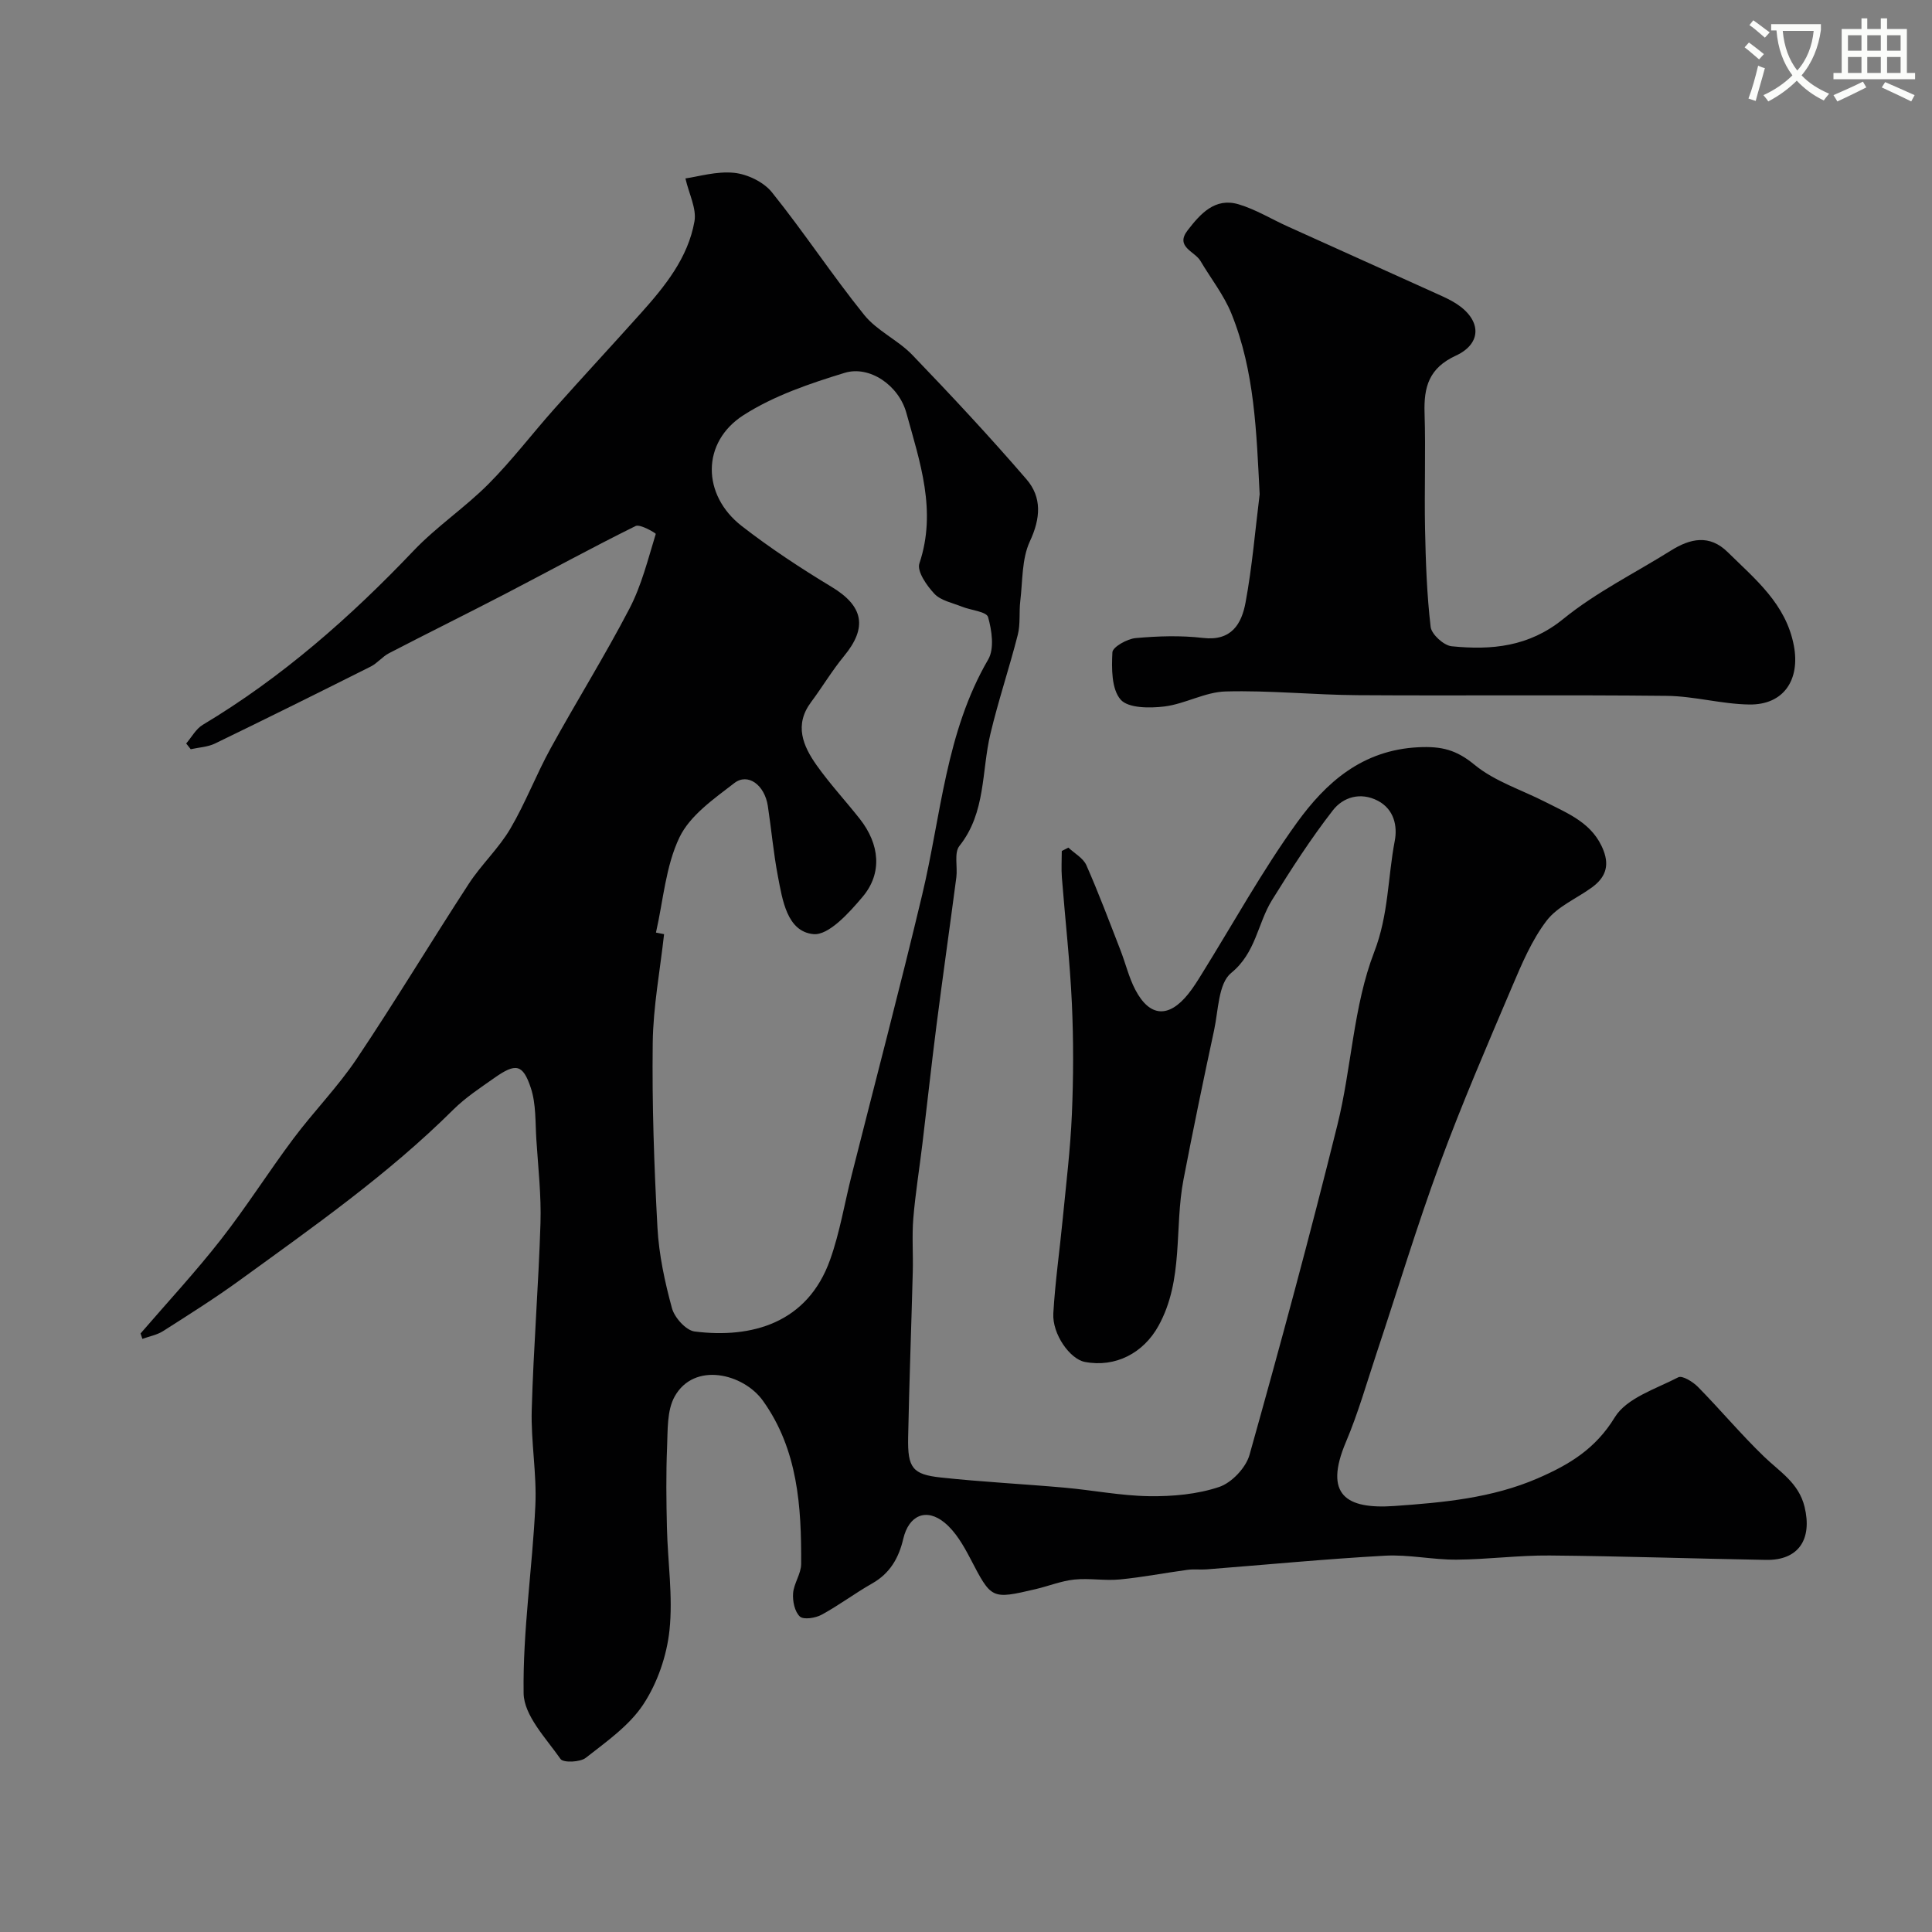 <svg enable-background="new 0 0 400 400" viewBox="0 0 400 400" xmlns="http://www.w3.org/2000/svg"><rect x="0" y="0" width="400" height="400" fill="#808080" stroke="none"/><path d="m362.1 8.8c1.1.8 2.1 1.6 3.1 2.4l-1 1.1c-1.3-1.1-2.3-2-3-2.5zm1.9 4.8c.5.2.9.4 1.4.5-.6 2.3-1.3 4.5-1.9 6.8l-1.5-.5c.8-2.1 1.4-4.3 2-6.8zm-1-9.4c1.3.9 2.4 1.8 3.4 2.5l-1 1.1c-1.4-1.2-2.4-2.1-3.2-2.6zm3.7 2.2v-1.4h10.3v1.2c-.5 3.6-1.8 6.8-4 9.4 1.5 1.6 3.4 2.8 5.7 3.8-.3.4-.7.8-1.1 1.4-2.3-1.1-4.1-2.5-5.6-4.1-1.6 1.6-3.6 3.1-5.9 4.3-.3-.5-.7-.9-1-1.3 2.4-1.1 4.4-2.5 6-4.1-1.9-2.5-3-5.6-3.3-9.3h-1.1zm8.8 0h-6.4c.3 3.3 1.3 6 3 8.2 2-2.2 3.1-5.1 3.4-8.2z" fill="#fbfcfa"/><path d="m385.3 3.8h1.3v2.2h2.8v-2.2h1.3v2.2h4.1v9.1h1.7v1.3h-16.9v-1.3h1.7v-9.1h4.1v-2.2zm.4 13.1.7 1.2c-1.8.9-3.8 1.9-6 2.9-.2-.4-.5-.8-.8-1.3 2.3-1 4.3-1.9 6.1-2.8zm-3.1-6.4h2.8v-3.2h-2.8zm0 4.6h2.8v-3.3h-2.8zm4-4.6h2.8v-3.2h-2.8zm0 4.6h2.8v-3.3h-2.8zm3.7 1.9c2.1.9 4.1 1.8 6.1 2.7l-.7 1.3c-2.2-1.1-4.2-2-6.1-2.9zm3.2-9.7h-2.8v3.2h2.8zm-2.8 7.8h2.8v-3.3h-2.8z" fill="#fbfcfa"/><g fill="#010102"><path d="m29.1 276.08c5.57-6.46 11.39-12.74 16.64-19.45 5.27-6.74 9.86-14.01 14.99-20.87 4.22-5.64 9.22-10.73 13.13-16.56 7.98-11.91 15.38-24.22 23.21-36.24 2.59-3.97 6.18-7.3 8.57-11.36 3.15-5.34 5.37-11.23 8.37-16.68 5.33-9.7 11.2-19.1 16.31-28.91 2.51-4.81 3.84-10.24 5.45-15.47.04-.14-3.23-2.1-4.18-1.63-9.16 4.53-18.13 9.45-27.2 14.16-7.92 4.11-15.93 8.06-23.85 12.17-1.37.71-2.41 2.07-3.78 2.76-10.72 5.38-21.46 10.71-32.25 15.94-1.51.73-3.34.8-5.02 1.18-.31-.4-.63-.8-.94-1.19 1.12-1.3 2.01-3.01 3.41-3.85 16.4-9.82 30.55-22.27 43.68-36.07 4.75-4.99 10.61-8.9 15.48-13.79s9.07-10.44 13.67-15.6c5.93-6.66 11.99-13.19 17.94-19.83 4.98-5.56 9.72-11.43 11.05-18.95.47-2.65-1.13-5.67-1.87-8.9 2.63-.36 6.43-1.53 10.07-1.16 2.76.28 6.11 1.89 7.82 4.01 6.64 8.26 12.48 17.17 19.13 25.42 2.66 3.3 6.99 5.19 9.97 8.29 8.07 8.39 16.02 16.91 23.62 25.73 3.22 3.73 2.94 8.07.7 12.86-1.69 3.64-1.48 8.19-1.98 12.34-.28 2.32.05 4.77-.52 7-1.75 6.86-4.02 13.59-5.66 20.48-1.87 7.81-.91 16.3-6.42 23.23-1.14 1.43-.36 4.31-.64 6.5-1.34 10.22-2.8 20.42-4.11 30.64-1.04 8.12-1.92 16.27-2.9 24.4-.62 5.2-1.47 10.37-1.9 15.58-.3 3.66-.01 7.37-.11 11.05-.3 11.43-.73 22.87-.96 34.3-.12 6.28.89 7.66 6.76 8.29 8.5.92 17.06 1.34 25.58 2.1 5.88.52 11.73 1.69 17.61 1.77 4.83.06 9.91-.39 14.44-1.91 2.6-.87 5.54-3.98 6.29-6.65 6.37-22.69 12.53-45.46 18.2-68.33 2.94-11.84 3.28-24.53 7.61-35.76 3-7.76 2.8-15.4 4.26-23.03.58-3.02-.11-6.53-3.52-8.31-3.6-1.87-7.19-.72-9.28 1.97-4.59 5.9-8.66 12.23-12.61 18.6-3.01 4.86-3.31 10.9-8.47 15.1-2.64 2.15-2.64 7.73-3.52 11.83-2.22 10.29-4.35 20.6-6.34 30.93-1.93 10.05.09 20.74-5.17 30.28-3.12 5.66-8.93 8.69-15.26 7.48-3.07-.59-6.76-5.73-6.52-10.06.38-6.55 1.32-13.06 1.95-19.59.7-7.19 1.58-14.38 1.89-21.59.33-7.65.35-15.34 0-22.99-.4-8.7-1.39-17.38-2.07-26.07-.14-1.82-.02-3.65-.02-5.48.46-.23.91-.47 1.37-.7 1.27 1.2 3.07 2.17 3.72 3.64 2.55 5.78 4.77 11.71 7.06 17.6 1.06 2.72 1.73 5.62 3.07 8.18 2.97 5.68 6.92 5.92 10.97.87 1.02-1.27 1.89-2.67 2.75-4.06 6.53-10.49 12.51-21.36 19.72-31.36 6.03-8.35 13.53-15.07 25.16-15.65 4.87-.24 7.9.55 11.65 3.64 4.17 3.43 9.72 5.17 14.65 7.69 4.78 2.44 9.89 4.4 12.06 10.1 1.27 3.35.2 5.66-2.39 7.57-3.16 2.31-7.14 3.94-9.41 6.91-3.07 4.02-5.13 8.92-7.14 13.64-5.16 12.14-10.4 24.26-14.95 36.62-4.76 12.93-8.74 26.16-13.1 39.24-2.05 6.17-3.83 12.46-6.36 18.43-4.65 10.98.08 13.95 10.03 13.25 10.03-.71 20.17-1.61 29.68-5.73 6.52-2.83 11.95-6.07 15.96-12.64 2.44-3.99 8.5-5.87 13.15-8.28.82-.42 3.03.94 4.07 2 4.64 4.72 8.9 9.82 13.66 14.41 3.26 3.16 7.2 5.44 8.41 10.43 1.62 6.7-1.24 11.09-7.98 10.97-14.93-.26-29.87-.78-44.8-.91-6.43-.06-12.87.82-19.3.86-4.93.03-9.9-1.09-14.8-.82-12.32.68-24.61 1.87-36.91 2.83-1.33.1-2.68-.08-3.99.1-4.67.63-9.32 1.54-14.01 1.99-3.11.3-6.3-.3-9.4.02-2.71.28-5.32 1.35-8 1.98-9.23 2.16-9.14 2.1-13.57-6.39-1.39-2.66-3.01-5.47-5.25-7.33-3.82-3.17-7.45-1.59-8.6 3.31-.93 3.98-2.76 7.16-6.46 9.25-3.56 2.02-6.86 4.52-10.46 6.47-1.27.69-3.73 1.07-4.49.36-1.07-1-1.52-3.18-1.4-4.8.15-2.05 1.66-4.04 1.67-6.07.07-11.88-.67-23.69-7.92-33.81-4.02-5.61-14.22-8.15-18.28-.85-1.61 2.9-1.41 6.96-1.56 10.51-.23 5.53-.16 11.07-.03 16.6.16 7.1 1.27 14.27.53 21.26-.56 5.29-2.5 10.92-5.41 15.34s-7.64 7.72-11.92 11.08c-1.17.92-4.66 1.05-5.22.25-3.01-4.31-7.58-9-7.65-13.61-.19-12.95 1.82-25.91 2.43-38.9.31-6.57-.94-13.21-.75-19.79.36-12.88 1.41-25.74 1.81-38.62.18-5.75-.48-11.53-.85-17.28-.24-3.61-.04-7.41-1.15-10.75-1.65-4.97-3.13-5.17-7.5-2.1-2.94 2.07-6.01 4.08-8.54 6.59-13.45 13.37-28.91 24.21-44.17 35.29-5.15 3.74-10.54 7.14-15.91 10.56-1.26.81-2.86 1.09-4.3 1.62-.12-.37-.25-.74-.38-1.12zm106.71-83c.56.11 1.12.22 1.68.33-.83 7.51-2.26 15-2.35 22.52-.16 12.75.29 25.52.98 38.26.31 5.6 1.52 11.22 3 16.65.53 1.96 2.9 4.6 4.69 4.83 11.75 1.48 23.38-1.66 28.07-14.9 2-5.63 2.97-11.62 4.44-17.44 4.89-19.37 9.99-38.69 14.62-58.13 3.91-16.4 4.86-33.57 13.66-48.67 1.3-2.23.75-6.01-.03-8.77-.33-1.14-3.55-1.41-5.43-2.16-1.95-.79-4.33-1.24-5.67-2.65-1.59-1.68-3.67-4.68-3.12-6.3 3.65-10.88.1-21.01-2.69-31.14-1.6-5.81-7.68-9.87-12.77-8.32-7.23 2.21-14.66 4.73-20.95 8.76-8.76 5.61-8.64 16.54-.37 22.96 5.91 4.59 12.2 8.73 18.61 12.6 6.57 3.96 7.48 8.37 2.57 14.32-2.48 3.01-4.49 6.4-6.83 9.54-3.53 4.73-1.67 9.07 1.15 13.06 2.74 3.87 6 7.38 8.94 11.11 4.13 5.25 4.71 11.24.59 16.13-2.78 3.3-7.05 8.05-10.21 7.73-5.45-.55-6.39-7.05-7.34-12.01-.92-4.8-1.34-9.69-2.08-14.53-.66-4.34-4.12-6.91-6.94-4.73-4.23 3.26-9.17 6.69-11.35 11.23-2.87 5.98-3.36 13.1-4.87 19.72z"/><path d="m260.8 102.33c-.67-12.79-1.01-25.47-5.86-37.43-1.57-3.86-4.26-7.25-6.4-10.88-1.18-2-5.31-2.9-2.65-6.34 2.63-3.4 5.65-6.84 10.55-5.38 3.56 1.06 6.82 3.08 10.24 4.62 10.33 4.67 20.67 9.32 31 13.99 1.31.59 2.64 1.19 3.84 1.97 5.16 3.33 5.41 8.2-.1 10.75-5.59 2.58-6.65 6.5-6.48 11.89.25 7.99-.06 16 .1 23.99.14 6.77.37 13.57 1.16 20.28.18 1.54 2.71 3.84 4.33 4.01 8.28.83 16.02.13 23.15-5.67 6.78-5.51 14.8-9.47 22.26-14.14 4.02-2.52 7.99-3.39 11.76.32 5.71 5.63 12.06 10.71 13.7 19.37 1.33 7.03-2.07 12.29-9.24 12.18-5.7-.08-11.38-1.73-17.08-1.79-21.33-.23-42.66 0-63.99-.14-9.12-.06-18.24-1.02-27.34-.77-4.25.11-8.39 2.58-12.68 3.11-3.03.37-7.5.37-9.06-1.43-1.9-2.19-1.87-6.46-1.7-9.79.06-1.1 3.05-2.78 4.81-2.94 4.63-.42 9.37-.57 13.97-.03 5.9.69 7.98-2.95 8.79-7.35 1.37-7.38 1.99-14.92 2.92-22.4z"/></g></svg>